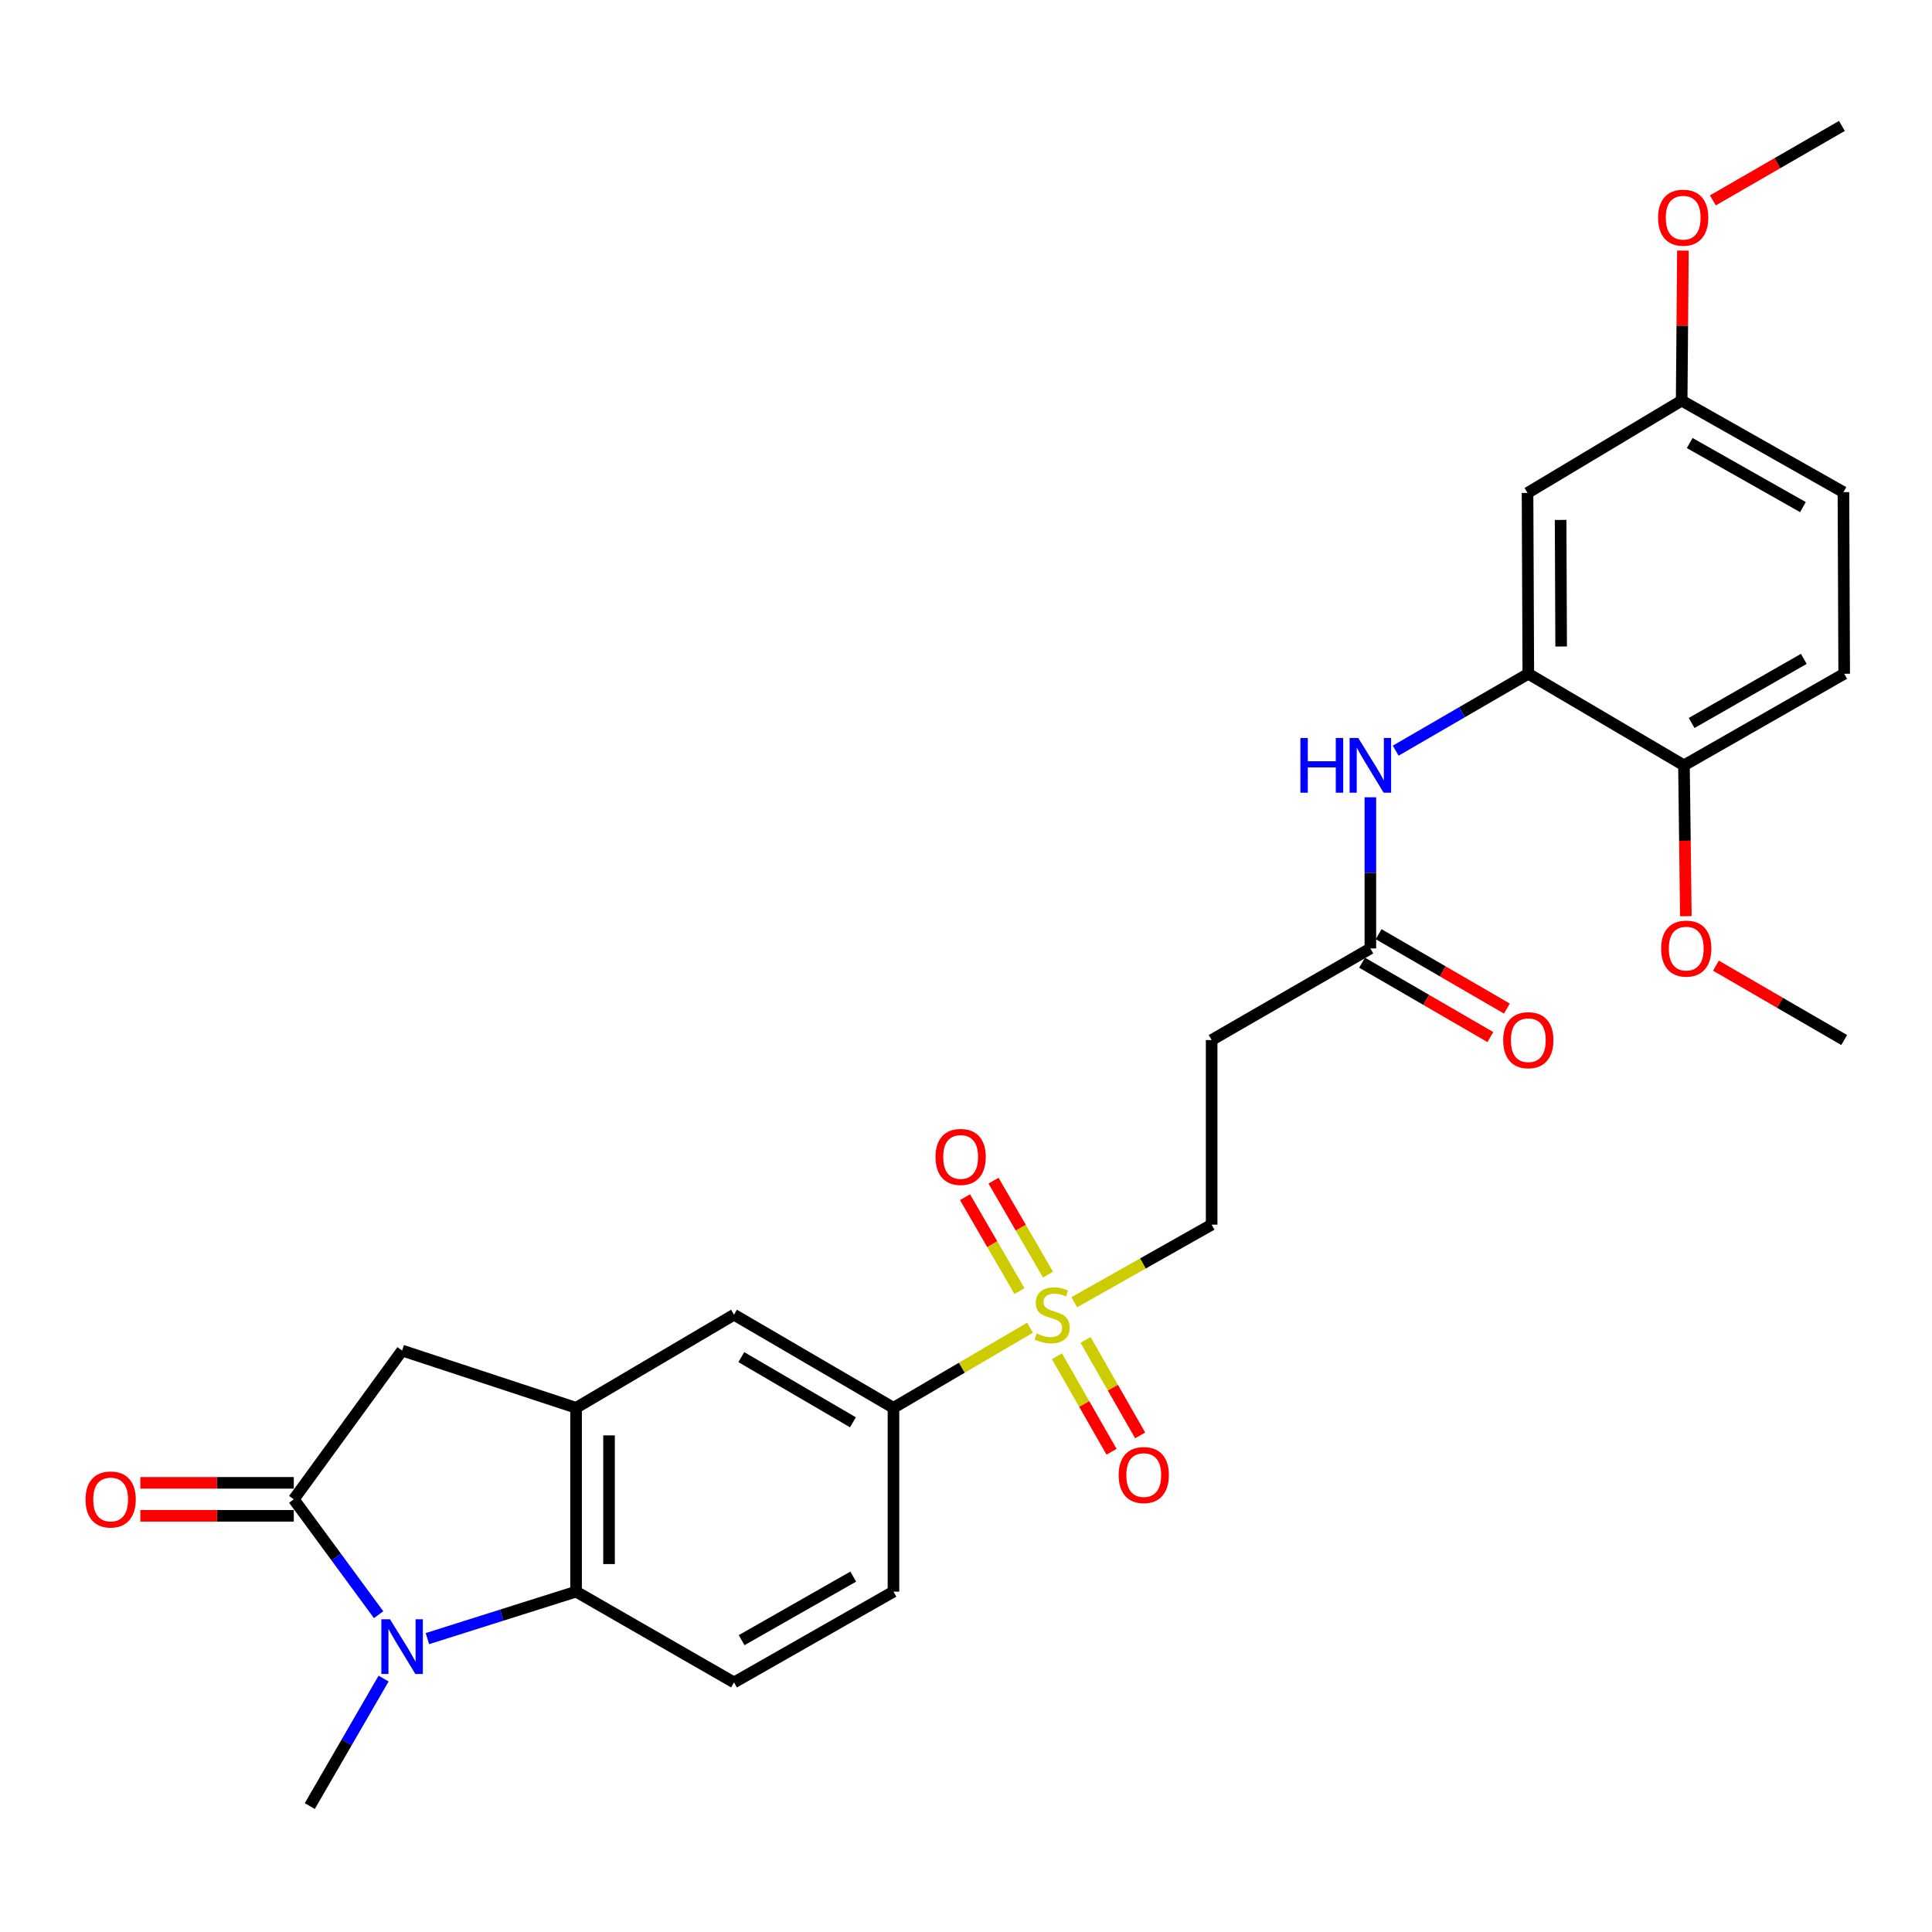 <?xml version='1.0' encoding='iso-8859-1'?>
<svg version='1.1' baseProfile='full'
              xmlns='http://www.w3.org/2000/svg'
                      xmlns:rdkit='http://www.rdkit.org/xml'
                      xmlns:xlink='http://www.w3.org/1999/xlink'
                  xml:space='preserve'
width='1000px' height='1000px' viewBox='0 0 1000 1000'>
<!-- END OF HEADER -->
<rect style='opacity:1.0;fill:#FFFFFF;stroke:none' width='1000' height='1000' x='0' y='0'> </rect>
<path class='bond-1' d='M 195.971,835.757 L 174.016,805.904' style='fill:none;fill-rule:evenodd;stroke:#0000FF;stroke-width:6px;stroke-linecap:butt;stroke-linejoin:miter;stroke-opacity:1' />
<path class='bond-1' d='M 174.016,805.904 L 152.061,776.05' style='fill:none;fill-rule:evenodd;stroke:#000000;stroke-width:6px;stroke-linecap:butt;stroke-linejoin:miter;stroke-opacity:1' />
<path class='bond-2' d='M 221.226,848.143 L 259.701,835.986' style='fill:none;fill-rule:evenodd;stroke:#0000FF;stroke-width:6px;stroke-linecap:butt;stroke-linejoin:miter;stroke-opacity:1' />
<path class='bond-2' d='M 259.701,835.986 L 298.176,823.829' style='fill:none;fill-rule:evenodd;stroke:#000000;stroke-width:6px;stroke-linecap:butt;stroke-linejoin:miter;stroke-opacity:1' />
<path class='bond-22' d='M 198.547,868.827 L 179.446,901.823' style='fill:none;fill-rule:evenodd;stroke:#0000FF;stroke-width:6px;stroke-linecap:butt;stroke-linejoin:miter;stroke-opacity:1' />
<path class='bond-22' d='M 179.446,901.823 L 160.345,934.818' style='fill:none;fill-rule:evenodd;stroke:#000000;stroke-width:6px;stroke-linecap:butt;stroke-linejoin:miter;stroke-opacity:1' />
<path class='bond-0' d='M 533.146,687.215 L 497.803,707.947' style='fill:none;fill-rule:evenodd;stroke:#CCCC00;stroke-width:6px;stroke-linecap:butt;stroke-linejoin:miter;stroke-opacity:1' />
<path class='bond-0' d='M 497.803,707.947 L 462.46,728.679' style='fill:none;fill-rule:evenodd;stroke:#000000;stroke-width:6px;stroke-linecap:butt;stroke-linejoin:miter;stroke-opacity:1' />
<path class='bond-11' d='M 556.057,674.025 L 591.6,653.952' style='fill:none;fill-rule:evenodd;stroke:#CCCC00;stroke-width:6px;stroke-linecap:butt;stroke-linejoin:miter;stroke-opacity:1' />
<path class='bond-11' d='M 591.6,653.952 L 627.143,633.878' style='fill:none;fill-rule:evenodd;stroke:#000000;stroke-width:6px;stroke-linecap:butt;stroke-linejoin:miter;stroke-opacity:1' />
<path class='bond-14' d='M 542.435,659.732 L 528.344,635.422' style='fill:none;fill-rule:evenodd;stroke:#CCCC00;stroke-width:6px;stroke-linecap:butt;stroke-linejoin:miter;stroke-opacity:1' />
<path class='bond-14' d='M 528.344,635.422 L 514.254,611.111' style='fill:none;fill-rule:evenodd;stroke:#FF0000;stroke-width:6px;stroke-linecap:butt;stroke-linejoin:miter;stroke-opacity:1' />
<path class='bond-14' d='M 527.674,668.287 L 513.584,643.977' style='fill:none;fill-rule:evenodd;stroke:#CCCC00;stroke-width:6px;stroke-linecap:butt;stroke-linejoin:miter;stroke-opacity:1' />
<path class='bond-14' d='M 513.584,643.977 L 499.494,619.667' style='fill:none;fill-rule:evenodd;stroke:#FF0000;stroke-width:6px;stroke-linecap:butt;stroke-linejoin:miter;stroke-opacity:1' />
<path class='bond-15' d='M 547.073,701.993 L 561.204,726.711' style='fill:none;fill-rule:evenodd;stroke:#CCCC00;stroke-width:6px;stroke-linecap:butt;stroke-linejoin:miter;stroke-opacity:1' />
<path class='bond-15' d='M 561.204,726.711 L 575.335,751.43' style='fill:none;fill-rule:evenodd;stroke:#FF0000;stroke-width:6px;stroke-linecap:butt;stroke-linejoin:miter;stroke-opacity:1' />
<path class='bond-15' d='M 561.884,693.526 L 576.015,718.244' style='fill:none;fill-rule:evenodd;stroke:#CCCC00;stroke-width:6px;stroke-linecap:butt;stroke-linejoin:miter;stroke-opacity:1' />
<path class='bond-15' d='M 576.015,718.244 L 590.146,742.962' style='fill:none;fill-rule:evenodd;stroke:#FF0000;stroke-width:6px;stroke-linecap:butt;stroke-linejoin:miter;stroke-opacity:1' />
<path class='bond-6' d='M 152.061,776.05 L 208.125,699.041' style='fill:none;fill-rule:evenodd;stroke:#000000;stroke-width:6px;stroke-linecap:butt;stroke-linejoin:miter;stroke-opacity:1' />
<path class='bond-16' d='M 152.061,767.52 L 112.351,767.52' style='fill:none;fill-rule:evenodd;stroke:#000000;stroke-width:6px;stroke-linecap:butt;stroke-linejoin:miter;stroke-opacity:1' />
<path class='bond-16' d='M 112.351,767.52 L 72.641,767.52' style='fill:none;fill-rule:evenodd;stroke:#FF0000;stroke-width:6px;stroke-linecap:butt;stroke-linejoin:miter;stroke-opacity:1' />
<path class='bond-16' d='M 152.061,784.581 L 112.351,784.581' style='fill:none;fill-rule:evenodd;stroke:#000000;stroke-width:6px;stroke-linecap:butt;stroke-linejoin:miter;stroke-opacity:1' />
<path class='bond-16' d='M 112.351,784.581 L 72.641,784.581' style='fill:none;fill-rule:evenodd;stroke:#FF0000;stroke-width:6px;stroke-linecap:butt;stroke-linejoin:miter;stroke-opacity:1' />
<path class='bond-3' d='M 298.176,823.829 L 298.176,728.679' style='fill:none;fill-rule:evenodd;stroke:#000000;stroke-width:6px;stroke-linecap:butt;stroke-linejoin:miter;stroke-opacity:1' />
<path class='bond-3' d='M 315.237,809.557 L 315.237,742.951' style='fill:none;fill-rule:evenodd;stroke:#000000;stroke-width:6px;stroke-linecap:butt;stroke-linejoin:miter;stroke-opacity:1' />
<path class='bond-10' d='M 298.176,823.829 L 379.925,870.822' style='fill:none;fill-rule:evenodd;stroke:#000000;stroke-width:6px;stroke-linecap:butt;stroke-linejoin:miter;stroke-opacity:1' />
<path class='bond-8' d='M 298.176,728.679 L 379.925,680.492' style='fill:none;fill-rule:evenodd;stroke:#000000;stroke-width:6px;stroke-linecap:butt;stroke-linejoin:miter;stroke-opacity:1' />
<path class='bond-28' d='M 298.176,728.679 L 208.125,699.041' style='fill:none;fill-rule:evenodd;stroke:#000000;stroke-width:6px;stroke-linecap:butt;stroke-linejoin:miter;stroke-opacity:1' />
<path class='bond-4' d='M 462.46,728.679 L 462.46,823.829' style='fill:none;fill-rule:evenodd;stroke:#000000;stroke-width:6px;stroke-linecap:butt;stroke-linejoin:miter;stroke-opacity:1' />
<path class='bond-29' d='M 462.46,728.679 L 379.925,680.492' style='fill:none;fill-rule:evenodd;stroke:#000000;stroke-width:6px;stroke-linecap:butt;stroke-linejoin:miter;stroke-opacity:1' />
<path class='bond-29' d='M 441.478,736.184 L 383.703,702.453' style='fill:none;fill-rule:evenodd;stroke:#000000;stroke-width:6px;stroke-linecap:butt;stroke-linejoin:miter;stroke-opacity:1' />
<path class='bond-5' d='M 791.048,348.739 L 756.725,368.64' style='fill:none;fill-rule:evenodd;stroke:#000000;stroke-width:6px;stroke-linecap:butt;stroke-linejoin:miter;stroke-opacity:1' />
<path class='bond-5' d='M 756.725,368.64 L 722.402,388.542' style='fill:none;fill-rule:evenodd;stroke:#0000FF;stroke-width:6px;stroke-linecap:butt;stroke-linejoin:miter;stroke-opacity:1' />
<path class='bond-13' d='M 791.048,348.739 L 790.65,255.142' style='fill:none;fill-rule:evenodd;stroke:#000000;stroke-width:6px;stroke-linecap:butt;stroke-linejoin:miter;stroke-opacity:1' />
<path class='bond-13' d='M 808.049,334.627 L 807.77,269.109' style='fill:none;fill-rule:evenodd;stroke:#000000;stroke-width:6px;stroke-linecap:butt;stroke-linejoin:miter;stroke-opacity:1' />
<path class='bond-17' d='M 791.048,348.739 L 871.621,396.139' style='fill:none;fill-rule:evenodd;stroke:#000000;stroke-width:6px;stroke-linecap:butt;stroke-linejoin:miter;stroke-opacity:1' />
<path class='bond-7' d='M 709.299,412.668 L 709.299,451.789' style='fill:none;fill-rule:evenodd;stroke:#0000FF;stroke-width:6px;stroke-linecap:butt;stroke-linejoin:miter;stroke-opacity:1' />
<path class='bond-7' d='M 709.299,451.789 L 709.299,490.91' style='fill:none;fill-rule:evenodd;stroke:#000000;stroke-width:6px;stroke-linecap:butt;stroke-linejoin:miter;stroke-opacity:1' />
<path class='bond-9' d='M 709.299,490.91 L 627.143,538.32' style='fill:none;fill-rule:evenodd;stroke:#000000;stroke-width:6px;stroke-linecap:butt;stroke-linejoin:miter;stroke-opacity:1' />
<path class='bond-19' d='M 705.02,498.29 L 738.213,517.54' style='fill:none;fill-rule:evenodd;stroke:#000000;stroke-width:6px;stroke-linecap:butt;stroke-linejoin:miter;stroke-opacity:1' />
<path class='bond-19' d='M 738.213,517.54 L 771.406,536.79' style='fill:none;fill-rule:evenodd;stroke:#FF0000;stroke-width:6px;stroke-linecap:butt;stroke-linejoin:miter;stroke-opacity:1' />
<path class='bond-19' d='M 713.579,483.531 L 746.772,502.781' style='fill:none;fill-rule:evenodd;stroke:#000000;stroke-width:6px;stroke-linecap:butt;stroke-linejoin:miter;stroke-opacity:1' />
<path class='bond-19' d='M 746.772,502.781 L 779.965,522.031' style='fill:none;fill-rule:evenodd;stroke:#FF0000;stroke-width:6px;stroke-linecap:butt;stroke-linejoin:miter;stroke-opacity:1' />
<path class='bond-18' d='M 379.925,870.822 L 462.46,823.829' style='fill:none;fill-rule:evenodd;stroke:#000000;stroke-width:6px;stroke-linecap:butt;stroke-linejoin:miter;stroke-opacity:1' />
<path class='bond-18' d='M 383.864,848.947 L 441.639,816.052' style='fill:none;fill-rule:evenodd;stroke:#000000;stroke-width:6px;stroke-linecap:butt;stroke-linejoin:miter;stroke-opacity:1' />
<path class='bond-12' d='M 627.143,633.878 L 627.143,538.32' style='fill:none;fill-rule:evenodd;stroke:#000000;stroke-width:6px;stroke-linecap:butt;stroke-linejoin:miter;stroke-opacity:1' />
<path class='bond-21' d='M 790.65,255.142 L 870.427,207.363' style='fill:none;fill-rule:evenodd;stroke:#000000;stroke-width:6px;stroke-linecap:butt;stroke-linejoin:miter;stroke-opacity:1' />
<path class='bond-20' d='M 871.621,396.139 L 954.545,348.739' style='fill:none;fill-rule:evenodd;stroke:#000000;stroke-width:6px;stroke-linecap:butt;stroke-linejoin:miter;stroke-opacity:1' />
<path class='bond-20' d='M 875.594,374.217 L 933.64,341.037' style='fill:none;fill-rule:evenodd;stroke:#000000;stroke-width:6px;stroke-linecap:butt;stroke-linejoin:miter;stroke-opacity:1' />
<path class='bond-24' d='M 871.621,396.139 L 872.106,435.18' style='fill:none;fill-rule:evenodd;stroke:#000000;stroke-width:6px;stroke-linecap:butt;stroke-linejoin:miter;stroke-opacity:1' />
<path class='bond-24' d='M 872.106,435.18 L 872.59,474.221' style='fill:none;fill-rule:evenodd;stroke:#FF0000;stroke-width:6px;stroke-linecap:butt;stroke-linejoin:miter;stroke-opacity:1' />
<path class='bond-23' d='M 954.545,348.739 L 954.157,254.735' style='fill:none;fill-rule:evenodd;stroke:#000000;stroke-width:6px;stroke-linecap:butt;stroke-linejoin:miter;stroke-opacity:1' />
<path class='bond-25' d='M 870.427,207.363 L 870.749,168.542' style='fill:none;fill-rule:evenodd;stroke:#000000;stroke-width:6px;stroke-linecap:butt;stroke-linejoin:miter;stroke-opacity:1' />
<path class='bond-25' d='M 870.749,168.542 L 871.072,129.721' style='fill:none;fill-rule:evenodd;stroke:#FF0000;stroke-width:6px;stroke-linecap:butt;stroke-linejoin:miter;stroke-opacity:1' />
<path class='bond-30' d='M 870.427,207.363 L 954.157,254.735' style='fill:none;fill-rule:evenodd;stroke:#000000;stroke-width:6px;stroke-linecap:butt;stroke-linejoin:miter;stroke-opacity:1' />
<path class='bond-30' d='M 874.586,229.318 L 933.196,262.478' style='fill:none;fill-rule:evenodd;stroke:#000000;stroke-width:6px;stroke-linecap:butt;stroke-linejoin:miter;stroke-opacity:1' />
<path class='bond-26' d='M 888.159,499.82 L 921.352,519.07' style='fill:none;fill-rule:evenodd;stroke:#FF0000;stroke-width:6px;stroke-linecap:butt;stroke-linejoin:miter;stroke-opacity:1' />
<path class='bond-26' d='M 921.352,519.07 L 954.545,538.32' style='fill:none;fill-rule:evenodd;stroke:#000000;stroke-width:6px;stroke-linecap:butt;stroke-linejoin:miter;stroke-opacity:1' />
<path class='bond-27' d='M 886.585,103.721 L 919.978,84.451' style='fill:none;fill-rule:evenodd;stroke:#FF0000;stroke-width:6px;stroke-linecap:butt;stroke-linejoin:miter;stroke-opacity:1' />
<path class='bond-27' d='M 919.978,84.451 L 953.37,65.182' style='fill:none;fill-rule:evenodd;stroke:#000000;stroke-width:6px;stroke-linecap:butt;stroke-linejoin:miter;stroke-opacity:1' />
<path  class='atom-0' d='M 201.865 838.123
L 211.145 853.123
Q 212.065 854.603, 213.545 857.283
Q 215.025 859.963, 215.105 860.123
L 215.105 838.123
L 218.865 838.123
L 218.865 866.443
L 214.985 866.443
L 205.025 850.043
Q 203.865 848.123, 202.625 845.923
Q 201.425 843.723, 201.065 843.043
L 201.065 866.443
L 197.385 866.443
L 197.385 838.123
L 201.865 838.123
' fill='#0000FF'/>
<path  class='atom-1' d='M 536.607 690.212
Q 536.927 690.332, 538.247 690.892
Q 539.567 691.452, 541.007 691.812
Q 542.487 692.132, 543.927 692.132
Q 546.607 692.132, 548.167 690.852
Q 549.727 689.532, 549.727 687.252
Q 549.727 685.692, 548.927 684.732
Q 548.167 683.772, 546.967 683.252
Q 545.767 682.732, 543.767 682.132
Q 541.247 681.372, 539.727 680.652
Q 538.247 679.932, 537.167 678.412
Q 536.127 676.892, 536.127 674.332
Q 536.127 670.772, 538.527 668.572
Q 540.967 666.372, 545.767 666.372
Q 549.047 666.372, 552.767 667.932
L 551.847 671.012
Q 548.447 669.612, 545.887 669.612
Q 543.127 669.612, 541.607 670.772
Q 540.087 671.892, 540.127 673.852
Q 540.127 675.372, 540.887 676.292
Q 541.687 677.212, 542.807 677.732
Q 543.967 678.252, 545.887 678.852
Q 548.447 679.652, 549.967 680.452
Q 551.487 681.252, 552.567 682.892
Q 553.687 684.492, 553.687 687.252
Q 553.687 691.172, 551.047 693.292
Q 548.447 695.372, 544.087 695.372
Q 541.567 695.372, 539.647 694.812
Q 537.767 694.292, 535.527 693.372
L 536.607 690.212
' fill='#CCCC00'/>
<path  class='atom-8' d='M 673.079 381.979
L 676.919 381.979
L 676.919 394.019
L 691.399 394.019
L 691.399 381.979
L 695.239 381.979
L 695.239 410.299
L 691.399 410.299
L 691.399 397.219
L 676.919 397.219
L 676.919 410.299
L 673.079 410.299
L 673.079 381.979
' fill='#0000FF'/>
<path  class='atom-8' d='M 703.039 381.979
L 712.319 396.979
Q 713.239 398.459, 714.719 401.139
Q 716.199 403.819, 716.279 403.979
L 716.279 381.979
L 720.039 381.979
L 720.039 410.299
L 716.159 410.299
L 706.199 393.899
Q 705.039 391.979, 703.799 389.779
Q 702.599 387.579, 702.239 386.899
L 702.239 410.299
L 698.559 410.299
L 698.559 381.979
L 703.039 381.979
' fill='#0000FF'/>
<path  class='atom-15' d='M 484.226 598.823
Q 484.226 592.023, 487.586 588.223
Q 490.946 584.423, 497.226 584.423
Q 503.506 584.423, 506.866 588.223
Q 510.226 592.023, 510.226 598.823
Q 510.226 605.703, 506.826 609.623
Q 503.426 613.503, 497.226 613.503
Q 490.986 613.503, 487.586 609.623
Q 484.226 605.743, 484.226 598.823
M 497.226 610.303
Q 501.546 610.303, 503.866 607.423
Q 506.226 604.503, 506.226 598.823
Q 506.226 593.263, 503.866 590.463
Q 501.546 587.623, 497.226 587.623
Q 492.906 587.623, 490.546 590.423
Q 488.226 593.223, 488.226 598.823
Q 488.226 604.543, 490.546 607.423
Q 492.906 610.303, 497.226 610.303
' fill='#FF0000'/>
<path  class='atom-16' d='M 579.007 763.486
Q 579.007 756.686, 582.367 752.886
Q 585.727 749.086, 592.007 749.086
Q 598.287 749.086, 601.647 752.886
Q 605.007 756.686, 605.007 763.486
Q 605.007 770.366, 601.607 774.286
Q 598.207 778.166, 592.007 778.166
Q 585.767 778.166, 582.367 774.286
Q 579.007 770.406, 579.007 763.486
M 592.007 774.966
Q 596.327 774.966, 598.647 772.086
Q 601.007 769.166, 601.007 763.486
Q 601.007 757.926, 598.647 755.126
Q 596.327 752.286, 592.007 752.286
Q 587.687 752.286, 585.327 755.086
Q 583.007 757.886, 583.007 763.486
Q 583.007 769.206, 585.327 772.086
Q 587.687 774.966, 592.007 774.966
' fill='#FF0000'/>
<path  class='atom-17' d='M 44.271 776.13
Q 44.271 769.33, 47.631 765.53
Q 50.991 761.73, 57.271 761.73
Q 63.551 761.73, 66.911 765.53
Q 70.271 769.33, 70.271 776.13
Q 70.271 783.01, 66.871 786.93
Q 63.471 790.81, 57.271 790.81
Q 51.031 790.81, 47.631 786.93
Q 44.271 783.05, 44.271 776.13
M 57.271 787.61
Q 61.591 787.61, 63.911 784.73
Q 66.271 781.81, 66.271 776.13
Q 66.271 770.57, 63.911 767.77
Q 61.591 764.93, 57.271 764.93
Q 52.951 764.93, 50.591 767.73
Q 48.271 770.53, 48.271 776.13
Q 48.271 781.85, 50.591 784.73
Q 52.951 787.61, 57.271 787.61
' fill='#FF0000'/>
<path  class='atom-20' d='M 778.048 538.4
Q 778.048 531.6, 781.408 527.8
Q 784.768 524, 791.048 524
Q 797.328 524, 800.688 527.8
Q 804.048 531.6, 804.048 538.4
Q 804.048 545.28, 800.648 549.2
Q 797.248 553.08, 791.048 553.08
Q 784.808 553.08, 781.408 549.2
Q 778.048 545.32, 778.048 538.4
M 791.048 549.88
Q 795.368 549.88, 797.688 547
Q 800.048 544.08, 800.048 538.4
Q 800.048 532.84, 797.688 530.04
Q 795.368 527.2, 791.048 527.2
Q 786.728 527.2, 784.368 530
Q 782.048 532.8, 782.048 538.4
Q 782.048 544.12, 784.368 547
Q 786.728 549.88, 791.048 549.88
' fill='#FF0000'/>
<path  class='atom-25' d='M 859.797 490.99
Q 859.797 484.19, 863.157 480.39
Q 866.517 476.59, 872.797 476.59
Q 879.077 476.59, 882.437 480.39
Q 885.797 484.19, 885.797 490.99
Q 885.797 497.87, 882.397 501.79
Q 878.997 505.67, 872.797 505.67
Q 866.557 505.67, 863.157 501.79
Q 859.797 497.91, 859.797 490.99
M 872.797 502.47
Q 877.117 502.47, 879.437 499.59
Q 881.797 496.67, 881.797 490.99
Q 881.797 485.43, 879.437 482.63
Q 877.117 479.79, 872.797 479.79
Q 868.477 479.79, 866.117 482.59
Q 863.797 485.39, 863.797 490.99
Q 863.797 496.71, 866.117 499.59
Q 868.477 502.47, 872.797 502.47
' fill='#FF0000'/>
<path  class='atom-26' d='M 858.214 112.671
Q 858.214 105.871, 861.574 102.071
Q 864.934 98.271, 871.214 98.271
Q 877.494 98.271, 880.854 102.071
Q 884.214 105.871, 884.214 112.671
Q 884.214 119.551, 880.814 123.471
Q 877.414 127.351, 871.214 127.351
Q 864.974 127.351, 861.574 123.471
Q 858.214 119.591, 858.214 112.671
M 871.214 124.151
Q 875.534 124.151, 877.854 121.271
Q 880.214 118.351, 880.214 112.671
Q 880.214 107.111, 877.854 104.311
Q 875.534 101.471, 871.214 101.471
Q 866.894 101.471, 864.534 104.271
Q 862.214 107.071, 862.214 112.671
Q 862.214 118.391, 864.534 121.271
Q 866.894 124.151, 871.214 124.151
' fill='#FF0000'/>
</svg>
